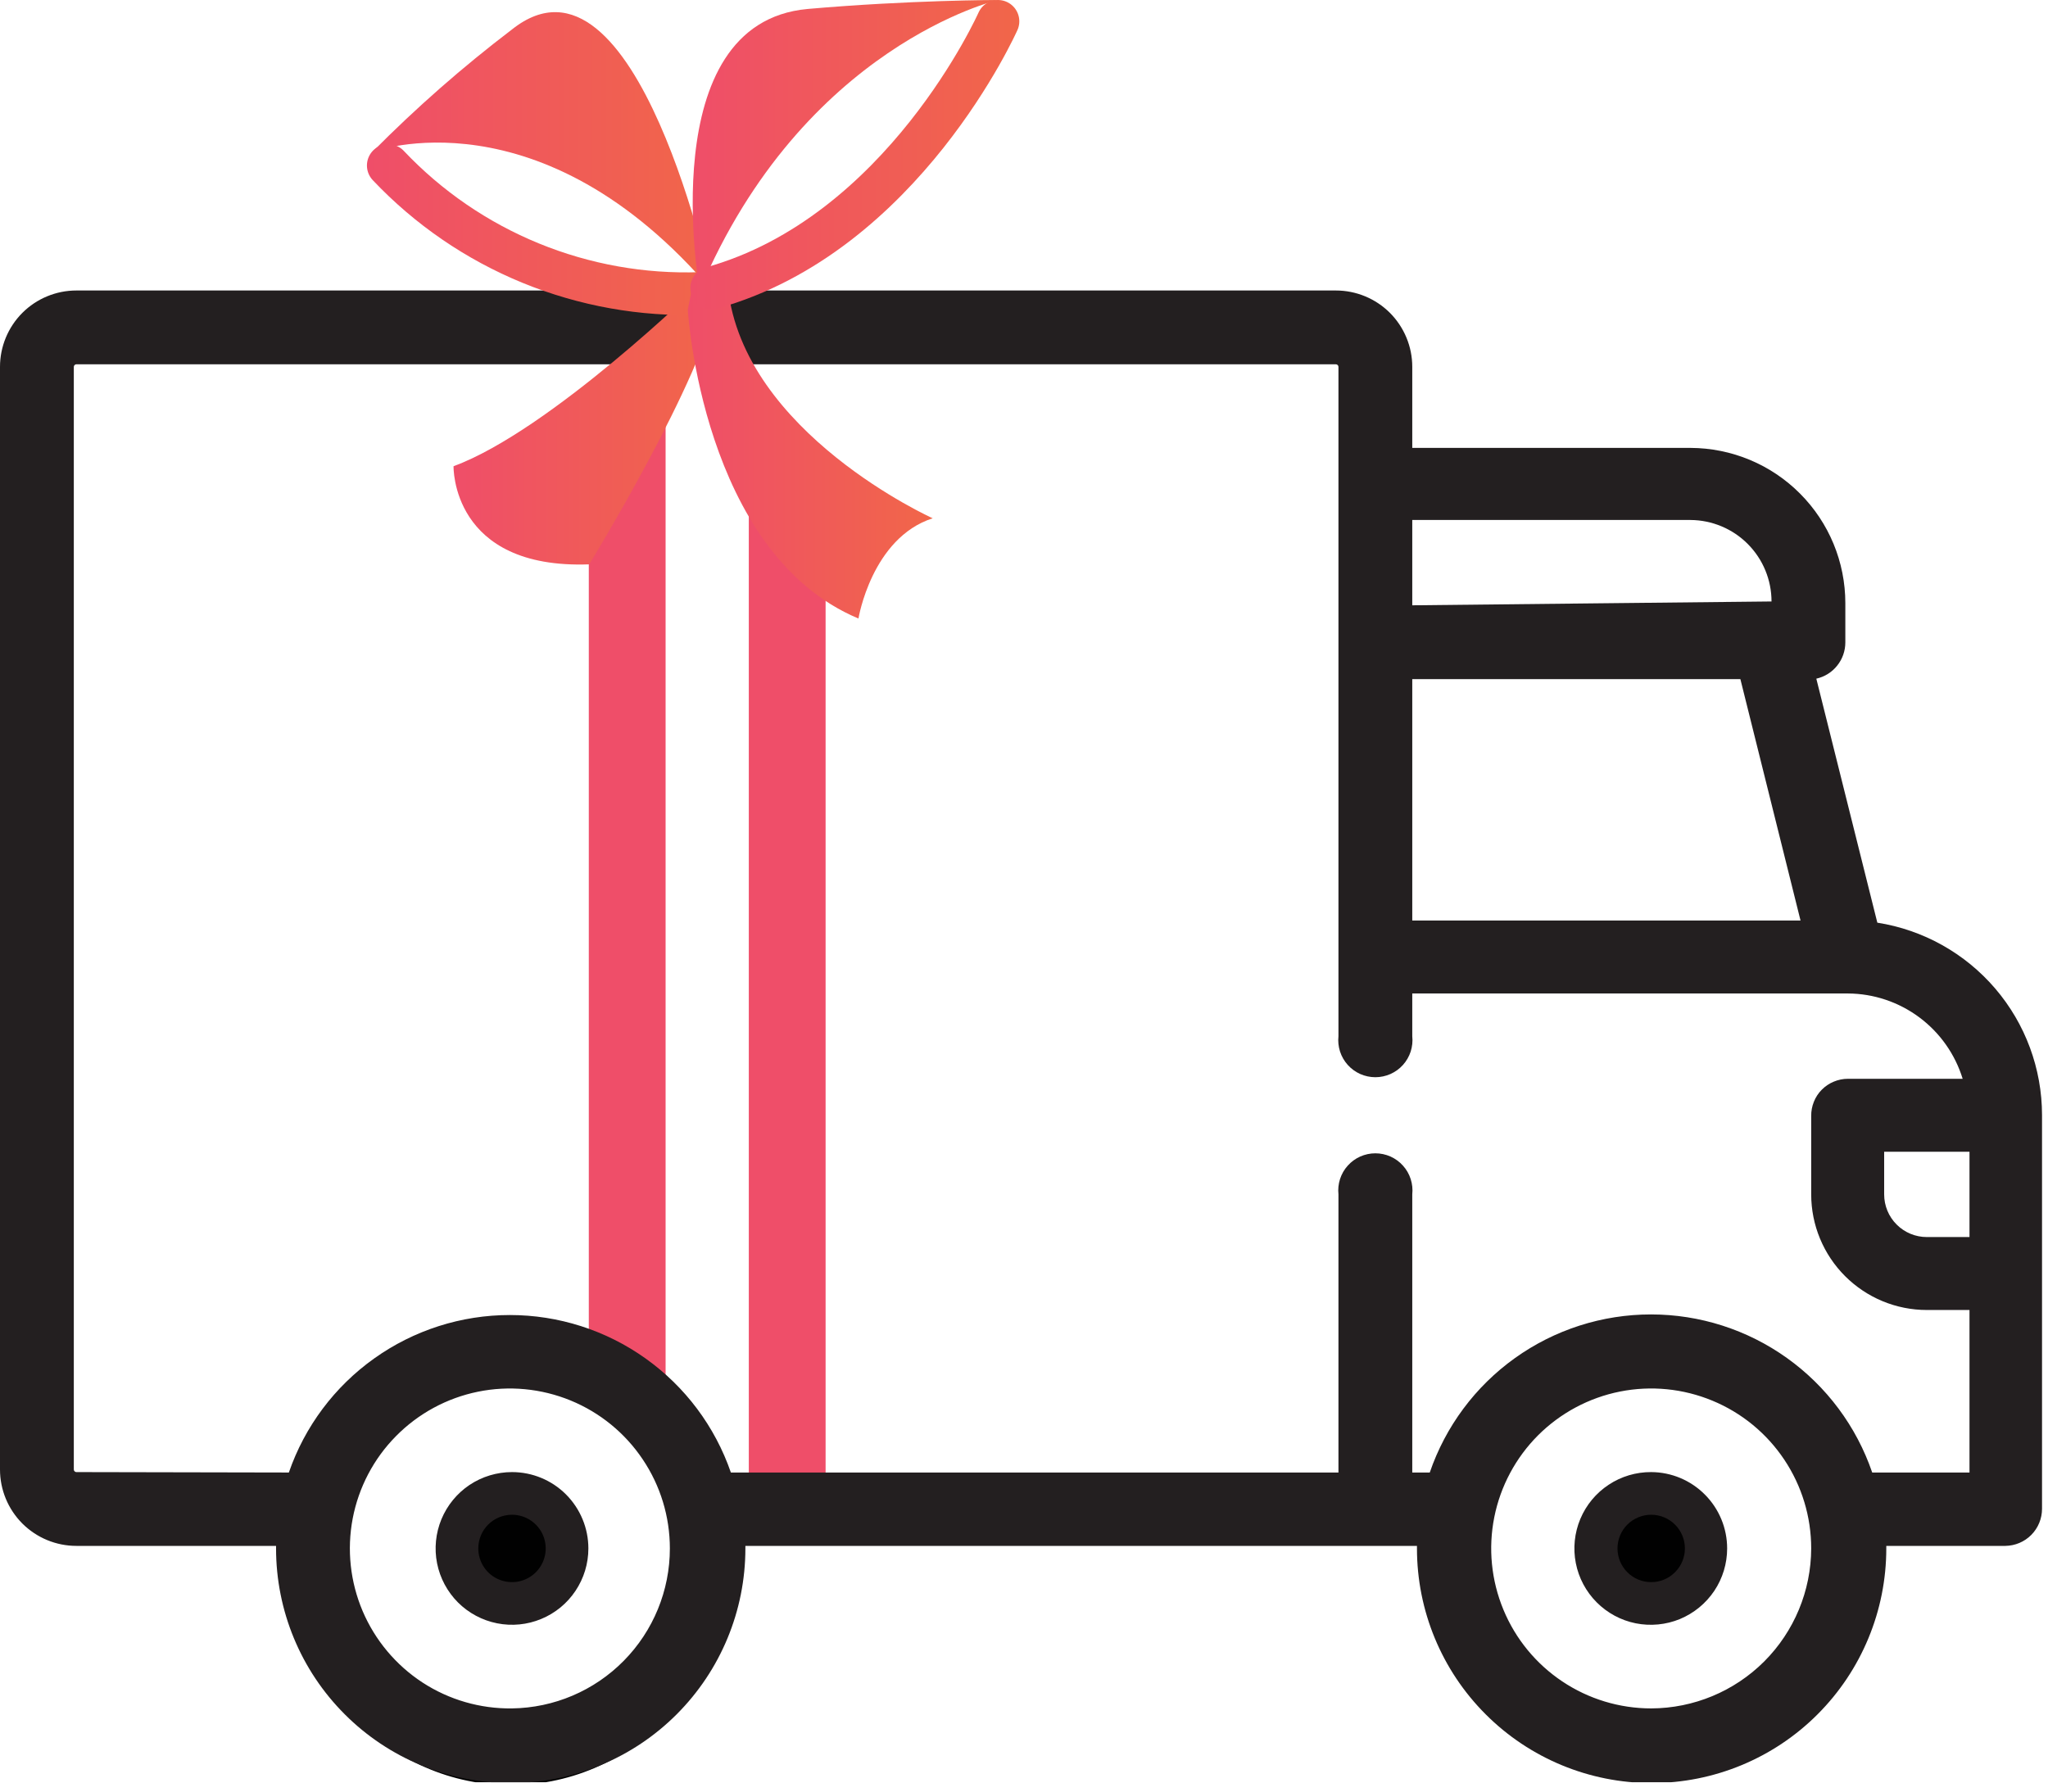 <svg width="48" height="42" viewBox="0 0 48 42" fill="none" xmlns="http://www.w3.org/2000/svg">
<g clip-path="url(#clip0_607_213)">
<path d="M14.7 9.83V32.55" stroke="url(#paint0_linear_607_213)" stroke-width="1.8" stroke-miterlimit="10"/>
<path d="M18.45 11.28V35.03" stroke="url(#paint1_linear_607_213)" stroke-width="1.8" stroke-miterlimit="10"/>
<path d="M38.69 41.28C37.364 41.28 36.092 40.753 35.154 39.816C34.217 38.878 33.69 37.606 33.69 36.28V35.78L33.19 35.72H16.93V36.22C17.019 36.921 16.958 37.632 16.752 38.308C16.546 38.984 16.199 39.608 15.734 40.14C15.27 40.672 14.697 41.099 14.055 41.394C13.413 41.688 12.716 41.843 12.01 41.849C11.304 41.855 10.604 41.711 9.958 41.426C9.311 41.142 8.732 40.724 8.259 40.2C7.785 39.676 7.428 39.057 7.211 38.385C6.994 37.713 6.922 37.002 7 36.3V35.8L6.51 35.74H1.79C1.448 35.74 1.12 35.604 0.878 35.362C0.636 35.12 0.5 34.792 0.5 34.45V8.6C0.5 8.258 0.636 7.93 0.878 7.688C1.12 7.446 1.448 7.31 1.79 7.31H31.31C31.652 7.31 31.98 7.446 32.222 7.688C32.464 7.93 32.6 8.258 32.6 8.6V11H39.6C40.431 11.003 41.227 11.335 41.814 11.923C42.401 12.512 42.73 13.309 42.73 14.14V15.06C42.729 15.142 42.7 15.222 42.65 15.287C42.599 15.352 42.529 15.398 42.45 15.42L41.94 15.52L43.58 22.08L43.91 22.13C44.864 22.282 45.734 22.767 46.364 23.499C46.993 24.232 47.343 25.164 47.35 26.13V35.36C47.351 35.408 47.343 35.456 47.325 35.501C47.308 35.546 47.282 35.587 47.248 35.621C47.215 35.656 47.175 35.683 47.13 35.702C47.086 35.72 47.038 35.73 46.99 35.73H43.68V36.23C43.687 36.89 43.562 37.545 43.315 38.157C43.067 38.768 42.701 39.325 42.237 39.794C41.773 40.264 41.221 40.637 40.612 40.892C40.003 41.147 39.35 41.279 38.69 41.28ZM38.69 32.05C37.852 32.062 37.036 32.321 36.345 32.795C35.654 33.269 35.119 33.937 34.806 34.715C34.494 35.492 34.418 36.345 34.589 37.165C34.76 37.986 35.169 38.737 35.766 39.326C36.363 39.914 37.12 40.313 37.943 40.472C38.765 40.631 39.617 40.544 40.39 40.221C41.163 39.897 41.823 39.352 42.288 38.655C42.752 37.957 43 37.138 43 36.3C43 35.737 42.888 35.179 42.671 34.66C42.453 34.14 42.135 33.669 41.734 33.273C41.333 32.878 40.857 32.566 40.335 32.356C39.812 32.146 39.253 32.042 38.69 32.05ZM12 32.05C11.157 32.04 10.331 32.281 9.625 32.742C8.92 33.203 8.367 33.863 8.038 34.639C7.709 35.414 7.617 36.27 7.776 37.098C7.934 37.926 8.335 38.688 8.927 39.287C9.519 39.886 10.277 40.296 11.102 40.464C11.928 40.632 12.785 40.551 13.565 40.231C14.344 39.911 15.011 39.366 15.48 38.666C15.949 37.966 16.2 37.143 16.2 36.3C16.2 35.181 15.759 34.108 14.973 33.312C14.187 32.517 13.118 32.063 12 32.05ZM38.74 31.31C39.776 31.313 40.786 31.638 41.63 32.24C42.474 32.842 43.11 33.691 43.45 34.67L43.57 35.01H46.69V30.2H45.16C44.584 30.187 44.036 29.95 43.633 29.539C43.23 29.128 43.002 28.576 43 28V26.14C43 26.044 43.038 25.951 43.105 25.882C43.172 25.813 43.264 25.773 43.36 25.77H46.74L46.53 25.12C46.323 24.477 45.925 23.912 45.389 23.501C44.853 23.09 44.205 22.853 43.53 22.82H32.6V24.3C32.6 24.398 32.561 24.492 32.492 24.562C32.422 24.631 32.328 24.67 32.23 24.67C32.182 24.67 32.134 24.66 32.09 24.642C32.045 24.623 32.005 24.596 31.972 24.561C31.938 24.527 31.912 24.486 31.895 24.441C31.877 24.396 31.869 24.348 31.87 24.3V8.1L31.31 8H1.31L1.25 8.56V35L1.81 35.06H7.12L7.24 34.72C7.586 33.748 8.225 32.907 9.068 32.312C9.911 31.717 10.918 31.398 11.95 31.398C12.982 31.398 13.989 31.717 14.832 32.312C15.675 32.907 16.314 33.748 16.66 34.72L16.77 35.06H31.87V28C31.87 27.904 31.908 27.811 31.975 27.742C32.042 27.673 32.134 27.633 32.23 27.63C32.327 27.633 32.42 27.672 32.489 27.741C32.558 27.81 32.597 27.903 32.6 28V35H33.87L33.99 34.66C34.331 33.684 34.966 32.838 35.808 32.238C36.65 31.639 37.656 31.314 38.69 31.31H38.74ZM43.74 27.99C43.74 28.383 43.896 28.759 44.173 29.037C44.451 29.314 44.828 29.47 45.22 29.47H46.7V26.47H43.7L43.74 27.99ZM32.6 22.08H42.84L41.18 15.42H32.6V22.08ZM32.6 14.69H42V14.19C42.005 13.871 41.947 13.553 41.829 13.256C41.711 12.959 41.536 12.689 41.312 12.46C41.089 12.231 40.823 12.049 40.529 11.924C40.235 11.799 39.919 11.733 39.6 11.73H32.6V14.69Z" fill="#010101"/>
<path d="M31.31 6.81H1.79C1.315 6.81 0.86 6.999 0.524 7.334C0.189 7.67 0 8.125 0 8.6L0 34.45C0 34.925 0.189 35.38 0.524 35.716C0.86 36.051 1.315 36.24 1.79 36.24H6.47C6.47 36.24 6.47 36.24 6.47 36.3C6.47 37.759 7.049 39.158 8.081 40.189C9.112 41.221 10.511 41.8 11.97 41.8C13.429 41.8 14.828 41.221 15.859 40.189C16.89 39.158 17.47 37.759 17.47 36.3V36.24H33.21V36.3C33.21 37.759 33.789 39.158 34.821 40.189C35.852 41.221 37.251 41.8 38.71 41.8C40.169 41.8 41.568 41.221 42.599 40.189C43.63 39.158 44.21 37.759 44.21 36.3V36.24H47C47.229 36.237 47.448 36.145 47.609 35.982C47.77 35.819 47.86 35.599 47.86 35.37V26.14C47.859 25.052 47.47 24 46.762 23.173C46.054 22.346 45.075 21.799 44 21.63L42.57 15.91C42.763 15.867 42.936 15.759 43.059 15.604C43.183 15.45 43.25 15.258 43.25 15.06V14.14C43.25 13.176 42.868 12.252 42.187 11.57C41.507 10.887 40.584 10.503 39.62 10.5H33.1V8.6C33.1 8.125 32.911 7.67 32.576 7.334C32.24 6.999 31.785 6.81 31.31 6.81ZM1.79 34.51C1.774 34.51 1.759 34.504 1.748 34.492C1.736 34.481 1.73 34.466 1.73 34.45V8.6C1.73 8.584 1.736 8.569 1.748 8.558C1.759 8.546 1.774 8.54 1.79 8.54H31.31C31.326 8.54 31.341 8.546 31.352 8.558C31.364 8.569 31.37 8.584 31.37 8.6V24.29C31.357 24.412 31.37 24.534 31.407 24.651C31.445 24.767 31.506 24.874 31.588 24.965C31.669 25.055 31.769 25.128 31.881 25.178C31.992 25.227 32.113 25.253 32.235 25.253C32.357 25.253 32.478 25.227 32.589 25.178C32.701 25.128 32.801 25.055 32.882 24.965C32.964 24.874 33.025 24.767 33.063 24.651C33.1 24.534 33.113 24.412 33.1 24.29V23.29H43.31C43.913 23.293 44.499 23.489 44.983 23.849C45.467 24.209 45.823 24.714 46 25.29H43.31C43.196 25.29 43.084 25.313 42.979 25.357C42.874 25.4 42.778 25.465 42.698 25.546C42.618 25.626 42.555 25.722 42.513 25.828C42.47 25.933 42.449 26.046 42.45 26.16V28C42.45 28.719 42.736 29.408 43.244 29.916C43.752 30.424 44.441 30.71 45.16 30.71H46.16V34.52H43.88C43.51 33.439 42.811 32.5 41.882 31.836C40.952 31.171 39.838 30.814 38.695 30.814C37.552 30.814 36.438 31.171 35.508 31.836C34.579 32.5 33.88 33.439 33.51 34.52H33.1V28C33.113 27.879 33.1 27.756 33.063 27.64C33.025 27.523 32.964 27.416 32.882 27.326C32.801 27.235 32.701 27.162 32.589 27.112C32.478 27.063 32.357 27.037 32.235 27.037C32.113 27.037 31.992 27.063 31.881 27.112C31.769 27.162 31.669 27.235 31.588 27.326C31.506 27.416 31.445 27.523 31.407 27.64C31.37 27.756 31.357 27.879 31.37 28V34.52H17.13C16.758 33.442 16.059 32.507 15.13 31.846C14.202 31.184 13.09 30.828 11.95 30.828C10.81 30.828 9.698 31.184 8.77 31.846C7.841 32.507 7.142 33.442 6.77 34.52L1.79 34.51ZM33.1 14.19V12.19H39.62C40.125 12.193 40.608 12.395 40.964 12.753C41.32 13.111 41.52 13.595 41.52 14.1L33.1 14.19ZM33.1 21.58V15.92H40.79L42.2 21.58H33.1ZM45.16 29C44.895 29 44.64 28.895 44.453 28.707C44.265 28.52 44.16 28.265 44.16 28V27H46.16V29H45.16ZM38.7 40.05C37.958 40.05 37.233 39.83 36.617 39.418C36 39.006 35.519 38.42 35.236 37.735C34.952 37.05 34.877 36.296 35.022 35.569C35.167 34.841 35.524 34.173 36.048 33.648C36.573 33.124 37.241 32.767 37.968 32.622C38.696 32.477 39.45 32.552 40.135 32.836C40.82 33.119 41.406 33.6 41.818 34.217C42.23 34.833 42.45 35.558 42.45 36.3C42.447 37.294 42.051 38.246 41.349 38.949C40.646 39.651 39.694 40.047 38.7 40.05ZM12 40.05C11.256 40.06 10.526 39.849 9.903 39.443C9.28 39.036 8.792 38.454 8.5 37.77C8.209 37.086 8.127 36.33 8.266 35.6C8.405 34.869 8.758 34.196 9.281 33.667C9.803 33.137 10.471 32.775 11.2 32.626C11.929 32.477 12.685 32.549 13.373 32.831C14.061 33.113 14.65 33.594 15.064 34.212C15.479 34.829 15.7 35.556 15.7 36.3C15.7 37.286 15.312 38.232 14.619 38.934C13.927 39.636 12.986 40.037 12 40.05Z" fill="#231F20"/>
<path d="M12 37.59C11.745 37.59 11.495 37.514 11.283 37.372C11.071 37.231 10.906 37.029 10.808 36.793C10.71 36.558 10.685 36.298 10.735 36.048C10.784 35.798 10.907 35.568 11.088 35.388C11.268 35.207 11.498 35.084 11.748 35.035C11.998 34.985 12.258 35.01 12.494 35.108C12.729 35.206 12.931 35.371 13.073 35.583C13.214 35.795 13.29 36.045 13.29 36.3C13.29 36.642 13.154 36.97 12.912 37.212C12.67 37.454 12.342 37.59 12 37.59Z" fill="#010101"/>
<path d="M12 35.51C12.156 35.51 12.309 35.556 12.439 35.643C12.569 35.73 12.67 35.853 12.73 35.997C12.79 36.142 12.805 36.301 12.775 36.454C12.744 36.607 12.669 36.748 12.559 36.858C12.448 36.969 12.307 37.044 12.154 37.075C12.001 37.105 11.842 37.089 11.698 37.03C11.553 36.97 11.43 36.869 11.343 36.739C11.256 36.609 11.21 36.456 11.21 36.3C11.21 36.09 11.293 35.889 11.441 35.741C11.589 35.593 11.79 35.51 12 35.51ZM12 34.51C11.646 34.51 11.3 34.615 11.005 34.811C10.711 35.008 10.482 35.288 10.346 35.615C10.211 35.942 10.175 36.302 10.244 36.649C10.313 36.996 10.484 37.315 10.734 37.566C10.985 37.816 11.303 37.986 11.651 38.055C11.998 38.124 12.358 38.089 12.685 37.953C13.012 37.818 13.292 37.589 13.488 37.294C13.685 37 13.79 36.654 13.79 36.3C13.79 35.825 13.601 35.37 13.266 35.034C12.93 34.698 12.475 34.51 12 34.51Z" fill="#231F20"/>
<path d="M38.69 37.59C38.436 37.586 38.188 37.507 37.979 37.363C37.769 37.219 37.607 37.016 37.513 36.78C37.418 36.544 37.395 36.285 37.447 36.036C37.499 35.788 37.624 35.559 37.805 35.381C37.986 35.203 38.216 35.082 38.465 35.034C38.715 34.985 38.974 35.012 39.208 35.11C39.443 35.209 39.643 35.374 39.784 35.586C39.925 35.797 40 36.046 40 36.3C40.001 36.472 39.968 36.642 39.903 36.8C39.837 36.959 39.74 37.102 39.618 37.222C39.496 37.343 39.351 37.437 39.191 37.501C39.032 37.564 38.861 37.594 38.69 37.59Z" fill="#010101"/>
<path d="M38.7 35.51C38.909 35.51 39.11 35.593 39.258 35.741C39.407 35.889 39.49 36.09 39.49 36.3C39.49 36.509 39.407 36.71 39.258 36.858C39.11 37.007 38.909 37.09 38.7 37.09C38.49 37.09 38.289 37.007 38.141 36.858C37.993 36.71 37.91 36.509 37.91 36.3C37.91 36.09 37.993 35.889 38.141 35.741C38.289 35.593 38.49 35.51 38.7 35.51ZM38.7 34.51C38.346 34.508 37.998 34.611 37.703 34.807C37.407 35.002 37.176 35.281 37.039 35.608C36.902 35.935 36.865 36.295 36.933 36.643C37.001 36.991 37.171 37.311 37.421 37.562C37.671 37.813 37.989 37.985 38.337 38.055C38.684 38.124 39.045 38.09 39.373 37.955C39.7 37.819 39.98 37.59 40.178 37.295C40.375 37.001 40.48 36.654 40.48 36.3C40.48 35.827 40.293 35.373 39.959 35.038C39.626 34.702 39.173 34.512 38.7 34.51Z" fill="#231F20"/>
<path d="M16.71 6.84C16.71 6.84 14.93 -1.64 12 0.69C10.845 1.569 9.752 2.528 8.73 3.56C8.73 3.56 12.67 2.08 16.71 6.84Z" fill="url(#paint2_linear_607_213)"/>
<path d="M16.39 6.68C16.39 6.68 12.9 10.09 10.63 10.93C10.63 10.93 10.57 13.35 13.81 13.23C13.81 13.23 16.51 8.82 16.81 6.98L16.39 6.68Z" fill="url(#paint3_linear_607_213)"/>
<path d="M9.1 3.88C10.037 4.871 11.175 5.651 12.437 6.168C13.699 6.685 15.057 6.928 16.42 6.88" stroke="url(#paint4_linear_607_213)" stroke-linecap="round" stroke-linejoin="round"/>
<path d="M16.4 6.81C16.4 6.81 15.27 0.54 18.93 0.21C21.33 0 23.39 0 23.39 0C23.39 0 18.83 1.06 16.4 6.81Z" fill="url(#paint5_linear_607_213)"/>
<path d="M16.12 7.26C16.12 7.26 16.45 12.96 20.12 14.5C20.12 14.5 20.43 12.61 21.86 12.15C21.86 12.15 17.42 10.15 17.06 6.73L16.25 6.61L16.12 7.26Z" fill="url(#paint6_linear_607_213)"/>
<path d="M23.39 0.5C23.39 0.5 21.17 5.5 16.68 6.75" stroke="url(#paint7_linear_607_213)" stroke-linecap="round" stroke-linejoin="round"/>
</g>
<defs>
<linearGradient id="paint0_linear_607_213" x1="nan" y1="nan" x2="nan" y2="nan" gradientUnits="userSpaceOnUse">
<stop stop-color="#EF4E69"/>
<stop offset="1" stop-color="#F16649"/>
</linearGradient>
<linearGradient id="paint1_linear_607_213" x1="nan" y1="nan" x2="nan" y2="nan" gradientUnits="userSpaceOnUse">
<stop stop-color="#EF4E69"/>
<stop offset="1" stop-color="#F16649"/>
</linearGradient>
<linearGradient id="paint2_linear_607_213" x1="8.73" y1="3.56" x2="16.71" y2="3.56" gradientUnits="userSpaceOnUse">
<stop stop-color="#EF4E69"/>
<stop offset="1" stop-color="#F16649"/>
</linearGradient>
<linearGradient id="paint3_linear_607_213" x1="10.63" y1="9.96" x2="16.77" y2="9.96" gradientUnits="userSpaceOnUse">
<stop stop-color="#EF4E69"/>
<stop offset="1" stop-color="#F16649"/>
</linearGradient>
<linearGradient id="paint4_linear_607_213" x1="8.6" y1="5.38" x2="16.92" y2="5.38" gradientUnits="userSpaceOnUse">
<stop stop-color="#EF4E69"/>
<stop offset="1" stop-color="#F16649"/>
</linearGradient>
<linearGradient id="paint5_linear_607_213" x1="16.23" y1="3.4" x2="23.39" y2="3.4" gradientUnits="userSpaceOnUse">
<stop stop-color="#EF4E69"/>
<stop offset="1" stop-color="#F16649"/>
</linearGradient>
<linearGradient id="paint6_linear_607_213" x1="16.12" y1="10.56" x2="21.84" y2="10.56" gradientUnits="userSpaceOnUse">
<stop stop-color="#EF4E69"/>
<stop offset="1" stop-color="#F16649"/>
</linearGradient>
<linearGradient id="paint7_linear_607_213" x1="16.18" y1="3.62" x2="23.89" y2="3.62" gradientUnits="userSpaceOnUse">
<stop stop-color="#EF4E69"/>
<stop offset="1" stop-color="#F16649"/>
</linearGradient>
<clipPath id="clip0_607_213">
<rect width="47.87" height="41.78" fill="white"/>
</clipPath>
</defs>
</svg>
